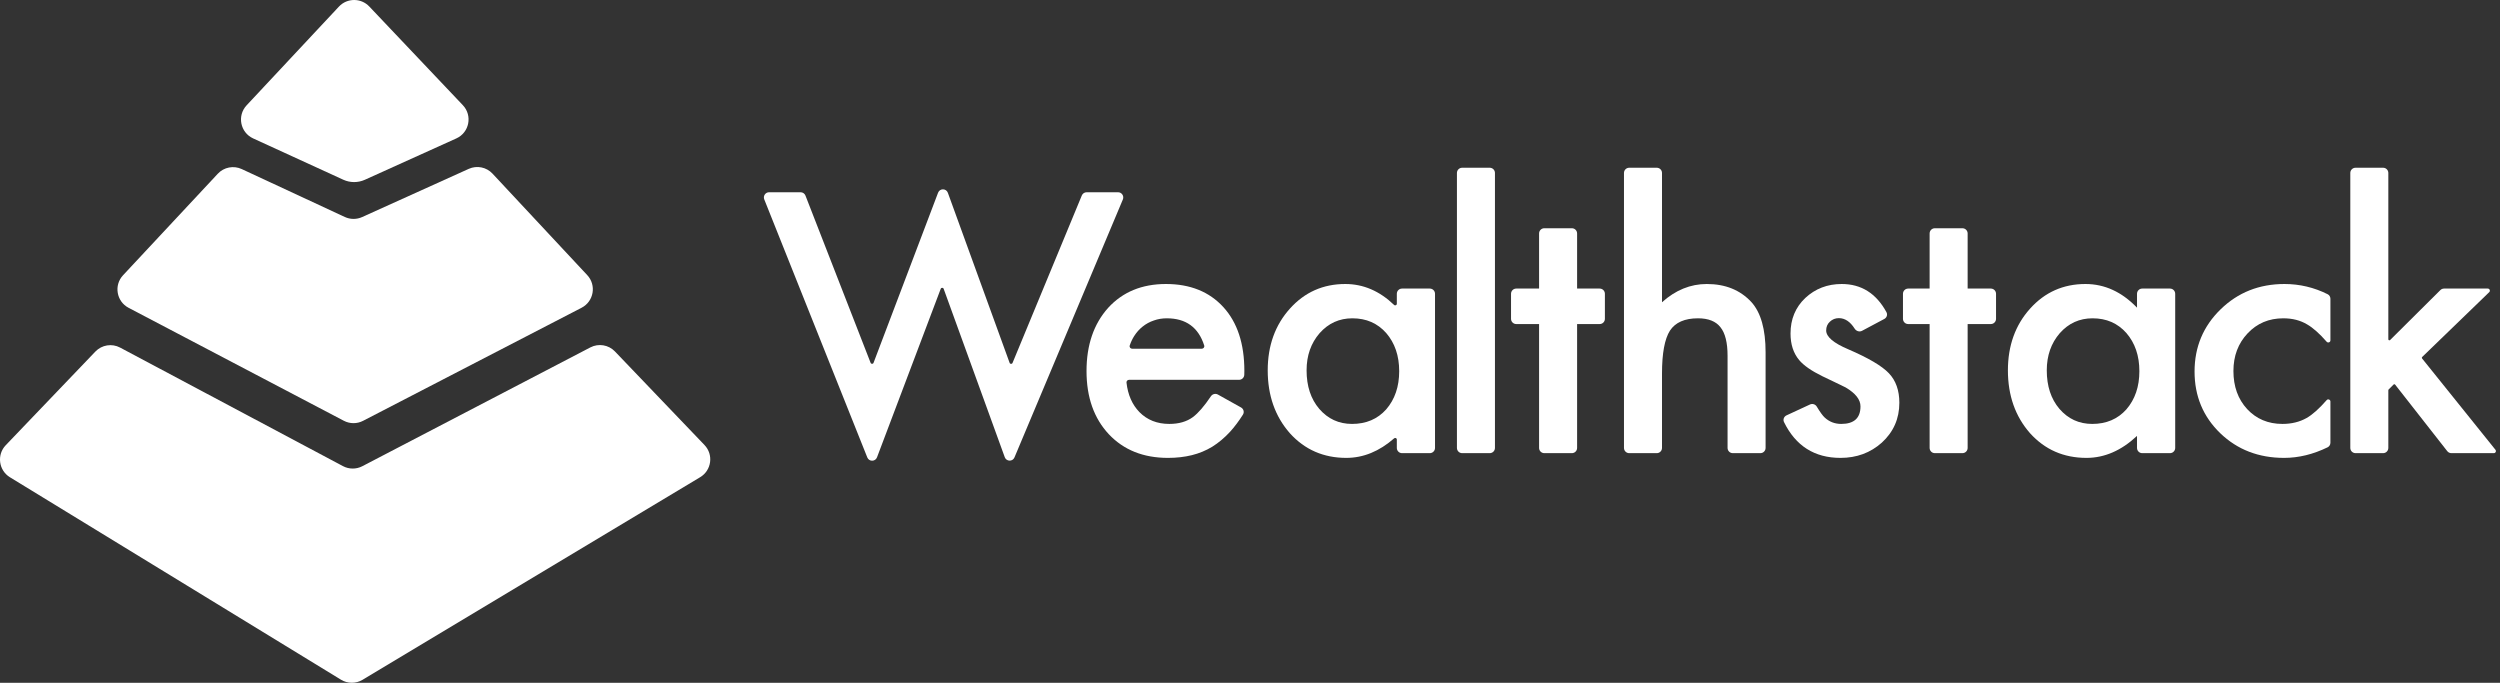 <svg width="476" height="130" viewBox="0 0 476 130" fill="none" xmlns="http://www.w3.org/2000/svg">
<rect x="0" y="0" width="476" height="130" fill="#333333" stroke="none"/>
<path d="M22.872 66.181C21.308 65.35 19.383 65.659 18.159 66.938L1.098 84.763C-0.647 86.585 -0.261 89.553 1.891 90.87L64.929 129.419C66.185 130.187 67.764 130.194 69.026 129.436L133.314 90.856C135.489 89.551 135.89 86.565 134.136 84.733L117.086 66.919C115.87 65.649 113.962 65.334 112.403 66.146L68.985 88.767C67.829 89.369 66.452 89.363 65.302 88.751L22.872 66.181Z" fill="white"/>
<path d="M41.469 33.078C42.636 31.828 44.475 31.47 46.026 32.19L65.652 41.312C66.695 41.797 67.898 41.804 68.947 41.33L89.253 32.15C90.798 31.452 92.616 31.816 93.772 33.055L111.812 52.384C113.599 54.298 113.065 57.389 110.739 58.593L69.125 80.127C67.979 80.721 66.614 80.717 65.471 80.117L24.482 58.605C22.172 57.392 21.649 54.314 23.429 52.407L41.469 33.078Z" fill="white"/>
<path d="M70.314 1.239C68.74 -0.421 66.093 -0.412 64.53 1.259L46.953 20.056C45.11 22.028 45.74 25.226 48.194 26.351L65.357 34.217C66.662 34.815 68.162 34.819 69.471 34.228L86.889 26.354C89.367 25.234 90 22.005 88.129 20.031L70.314 1.239Z" fill="white"/>
<path d="M152.433 36.604C152.842 36.604 153.21 36.855 153.358 37.236L165.765 69.086C165.864 69.34 166.224 69.338 166.321 69.083L178.61 36.691C178.937 35.83 180.158 35.839 180.472 36.705L192.231 69.087C192.324 69.342 192.683 69.35 192.787 69.099L205.978 37.217C206.132 36.846 206.494 36.604 206.896 36.604H212.878C213.588 36.604 214.068 37.327 213.793 37.981L193.155 87.095C192.805 87.928 191.614 87.898 191.306 87.049L179.673 54.991C179.578 54.731 179.212 54.729 179.114 54.987L166.982 87.076C166.661 87.924 165.467 87.935 165.131 87.094L145.515 37.965C145.255 37.313 145.735 36.604 146.437 36.604H152.433Z" fill="white"/>
<path d="M236.912 71.343C236.901 71.884 236.46 72.317 235.919 72.317H214.97C214.682 72.317 214.453 72.563 214.485 72.85C214.749 75.176 215.569 77.046 216.945 78.463C218.425 79.964 220.323 80.715 222.64 80.715C224.442 80.715 225.932 80.286 227.112 79.428C228.135 78.67 229.283 77.344 230.557 75.449C230.85 75.013 231.428 74.866 231.886 75.122L236.297 77.582C236.783 77.853 236.953 78.473 236.655 78.943C235.869 80.188 235.048 81.282 234.19 82.227C233.139 83.364 232.013 84.308 230.812 85.058C229.611 85.788 228.313 86.324 226.919 86.667C225.525 87.01 224.013 87.182 222.382 87.182C217.706 87.182 213.953 85.68 211.121 82.677C208.29 79.653 206.874 75.642 206.874 70.644C206.874 65.689 208.247 61.678 210.993 58.611C213.76 55.587 217.428 54.074 221.996 54.074C226.608 54.074 230.254 55.544 232.936 58.482C235.595 61.4 236.925 65.443 236.925 70.612L236.912 71.343ZM228.818 66.397C229.143 66.397 229.381 66.089 229.282 65.779C228.181 62.33 225.806 60.606 222.157 60.606C221.278 60.606 220.452 60.745 219.68 61.024C218.908 61.282 218.2 61.668 217.556 62.182C216.934 62.676 216.398 63.276 215.948 63.984C215.603 64.526 215.32 65.125 215.101 65.781C214.998 66.089 215.236 66.397 215.561 66.397H228.818Z" fill="white"/>
<path d="M265.956 55.936C265.956 55.388 266.4 54.943 266.949 54.943H272.234C272.782 54.943 273.227 55.388 273.227 55.936V85.288C273.227 85.837 272.782 86.281 272.234 86.281H266.949C266.4 86.281 265.956 85.837 265.956 85.288V83.686C265.956 83.425 265.643 83.288 265.446 83.46C262.61 85.941 259.573 87.182 256.335 87.182C252.003 87.182 248.421 85.616 245.589 82.484C242.779 79.288 241.374 75.299 241.374 70.516C241.374 65.818 242.779 61.904 245.589 58.772C248.399 55.64 251.917 54.074 256.142 54.074C259.571 54.074 262.668 55.402 265.433 58.057C265.626 58.243 265.956 58.109 265.956 57.841V55.936ZM248.774 70.516C248.774 73.519 249.579 75.964 251.188 77.851C252.839 79.76 254.92 80.715 257.429 80.715C260.111 80.715 262.277 79.793 263.929 77.948C265.58 76.039 266.406 73.615 266.406 70.676C266.406 67.738 265.58 65.314 263.929 63.405C262.277 61.539 260.132 60.606 257.494 60.606C255.006 60.606 252.925 61.55 251.252 63.437C249.6 65.346 248.774 67.706 248.774 70.516Z" fill="white"/>
<path d="M283.646 31.938C284.195 31.938 284.639 32.383 284.639 32.931V85.288C284.639 85.837 284.195 86.281 283.646 86.281H278.393C277.844 86.281 277.4 85.837 277.4 85.288V32.931C277.4 32.383 277.844 31.938 278.393 31.938H283.646Z" fill="white"/>
<path d="M300.28 61.7V85.288C300.28 85.837 299.836 86.281 299.287 86.281H294.034C293.486 86.281 293.041 85.837 293.041 85.288V61.7H288.693C288.145 61.7 287.7 61.255 287.7 60.707V55.936C287.7 55.388 288.145 54.943 288.693 54.943H293.041V44.45C293.041 43.901 293.486 43.457 294.034 43.457H299.287C299.836 43.457 300.28 43.901 300.28 44.45V54.943H304.58C305.129 54.943 305.573 55.388 305.573 55.936V60.707C305.573 61.255 305.129 61.7 304.58 61.7H300.28Z" fill="white"/>
<path d="M309.206 32.931C309.206 32.383 309.651 31.938 310.199 31.938H315.452C316.001 31.938 316.445 32.383 316.445 32.931V57.549C319.019 55.233 321.861 54.074 324.972 54.074C328.511 54.074 331.342 55.222 333.466 57.517C335.267 59.512 336.168 62.697 336.168 67.073V85.288C336.168 85.837 335.724 86.281 335.175 86.281H329.922C329.374 86.281 328.929 85.837 328.929 85.288V67.749C328.929 65.239 328.479 63.426 327.578 62.311C326.698 61.174 325.272 60.606 323.298 60.606C320.767 60.606 318.987 61.389 317.957 62.955C316.949 64.542 316.445 67.266 316.445 71.127V85.288C316.445 85.837 316.001 86.281 315.452 86.281H310.199C309.651 86.281 309.206 85.837 309.206 85.288V32.931Z" fill="white"/>
<path d="M359.181 59.44C359.435 59.905 359.242 60.48 358.774 60.728L354.532 62.986C354.036 63.25 353.427 63.045 353.125 62.571C352.278 61.239 351.276 60.574 350.118 60.574C349.453 60.574 348.884 60.799 348.412 61.249C347.94 61.678 347.704 62.236 347.704 62.922C347.704 64.124 349.099 65.314 351.887 66.494C355.727 68.145 358.311 69.668 359.641 71.062C360.971 72.457 361.636 74.334 361.636 76.693C361.636 79.718 360.521 82.249 358.29 84.286C356.123 86.217 353.507 87.182 350.439 87.182C345.493 87.182 341.905 84.911 339.676 80.368C339.439 79.886 339.662 79.313 340.148 79.087L344.625 77.012C345.093 76.795 345.647 76.974 345.913 77.415C346.548 78.469 347.049 79.161 347.415 79.492C348.294 80.307 349.345 80.715 350.568 80.715C353.013 80.715 354.236 79.6 354.236 77.369C354.236 76.082 353.292 74.881 351.405 73.765C350.675 73.4 349.946 73.047 349.217 72.703C348.487 72.36 347.747 72.006 346.997 71.642C344.895 70.612 343.415 69.582 342.557 68.553C341.463 67.245 340.916 65.561 340.916 63.502C340.916 60.777 341.849 58.525 343.715 56.745C345.624 54.965 347.94 54.074 350.665 54.074C354.393 54.074 357.232 55.863 359.181 59.44Z" fill="white"/>
<path d="M374.639 61.7V85.288C374.639 85.837 374.194 86.281 373.646 86.281H368.393C367.844 86.281 367.4 85.837 367.4 85.288V61.7H363.318C362.77 61.7 362.325 61.255 362.325 60.707V55.936C362.325 55.388 362.77 54.943 363.318 54.943H367.4V44.45C367.4 43.901 367.844 43.457 368.393 43.457H373.646C374.194 43.457 374.639 43.901 374.639 44.45V54.943H379.052C379.601 54.943 380.045 55.388 380.045 55.936V60.707C380.045 61.255 379.601 61.7 379.052 61.7H374.639Z" fill="white"/>
<path d="M406.887 55.936C406.887 55.388 407.331 54.943 407.88 54.943H413.165C413.714 54.943 414.158 55.388 414.158 55.936V85.288C414.158 85.837 413.714 86.281 413.165 86.281H407.88C407.331 86.281 406.887 85.837 406.887 85.288V82.999C403.905 85.788 400.698 87.182 397.267 87.182C392.934 87.182 389.352 85.616 386.52 82.484C383.71 79.288 382.305 75.299 382.305 70.516C382.305 65.818 383.71 61.904 386.52 58.772C389.33 55.64 392.848 54.074 397.074 54.074C400.72 54.074 403.991 55.576 406.887 58.579V55.936ZM389.706 70.516C389.706 73.519 390.51 75.964 392.119 77.851C393.77 79.76 395.851 80.715 398.361 80.715C401.042 80.715 403.208 79.793 404.86 77.948C406.511 76.039 407.337 73.615 407.337 70.676C407.337 67.738 406.511 65.314 404.86 63.405C403.208 61.539 401.063 60.606 398.425 60.606C395.937 60.606 393.856 61.55 392.183 63.437C390.531 65.346 389.706 67.706 389.706 70.516Z" fill="white"/>
<path d="M443.186 56.021C443.513 56.184 443.712 56.522 443.712 56.887V64.803C443.712 65.176 443.24 65.346 442.994 65.066C441.629 63.505 440.388 62.404 439.272 61.764C437.985 60.992 436.473 60.606 434.735 60.606C432.011 60.606 429.748 61.56 427.947 63.469C426.145 65.378 425.244 67.77 425.244 70.644C425.244 73.583 426.113 75.996 427.85 77.883C429.609 79.771 431.851 80.715 434.575 80.715C436.312 80.715 437.846 80.34 439.176 79.589C440.283 78.961 441.556 77.826 442.997 76.183C443.242 75.903 443.712 76.073 443.712 76.446V84.294C443.712 84.665 443.506 85.006 443.173 85.169C440.414 86.511 437.655 87.182 434.896 87.182C430.049 87.182 425.995 85.616 422.734 82.484C419.474 79.331 417.844 75.417 417.844 70.741C417.844 66.065 419.496 62.118 422.799 58.901C426.102 55.683 430.156 54.074 434.961 54.074C437.853 54.074 440.595 54.723 443.186 56.021Z" fill="white"/>
<path d="M453.745 31.938C454.294 31.938 454.738 32.383 454.738 32.931V64.601C454.738 64.777 454.951 64.866 455.077 64.742L464.647 55.232C464.833 55.047 465.085 54.943 465.347 54.943H473.672C474.029 54.943 474.205 55.378 473.948 55.626L461.175 67.977C461.101 68.048 461.093 68.164 461.158 68.244L475.132 85.635C475.341 85.895 475.156 86.281 474.823 86.281H466.74C466.435 86.281 466.147 86.141 465.958 85.9L456.035 73.234C455.961 73.14 455.822 73.132 455.738 73.216L454.796 74.157C454.759 74.195 454.738 74.245 454.738 74.298V85.288C454.738 85.837 454.294 86.281 453.745 86.281H448.492C447.943 86.281 447.499 85.837 447.499 85.288V32.931C447.499 32.383 447.943 31.938 448.492 31.938H453.745Z" fill="white"/>
</svg>
